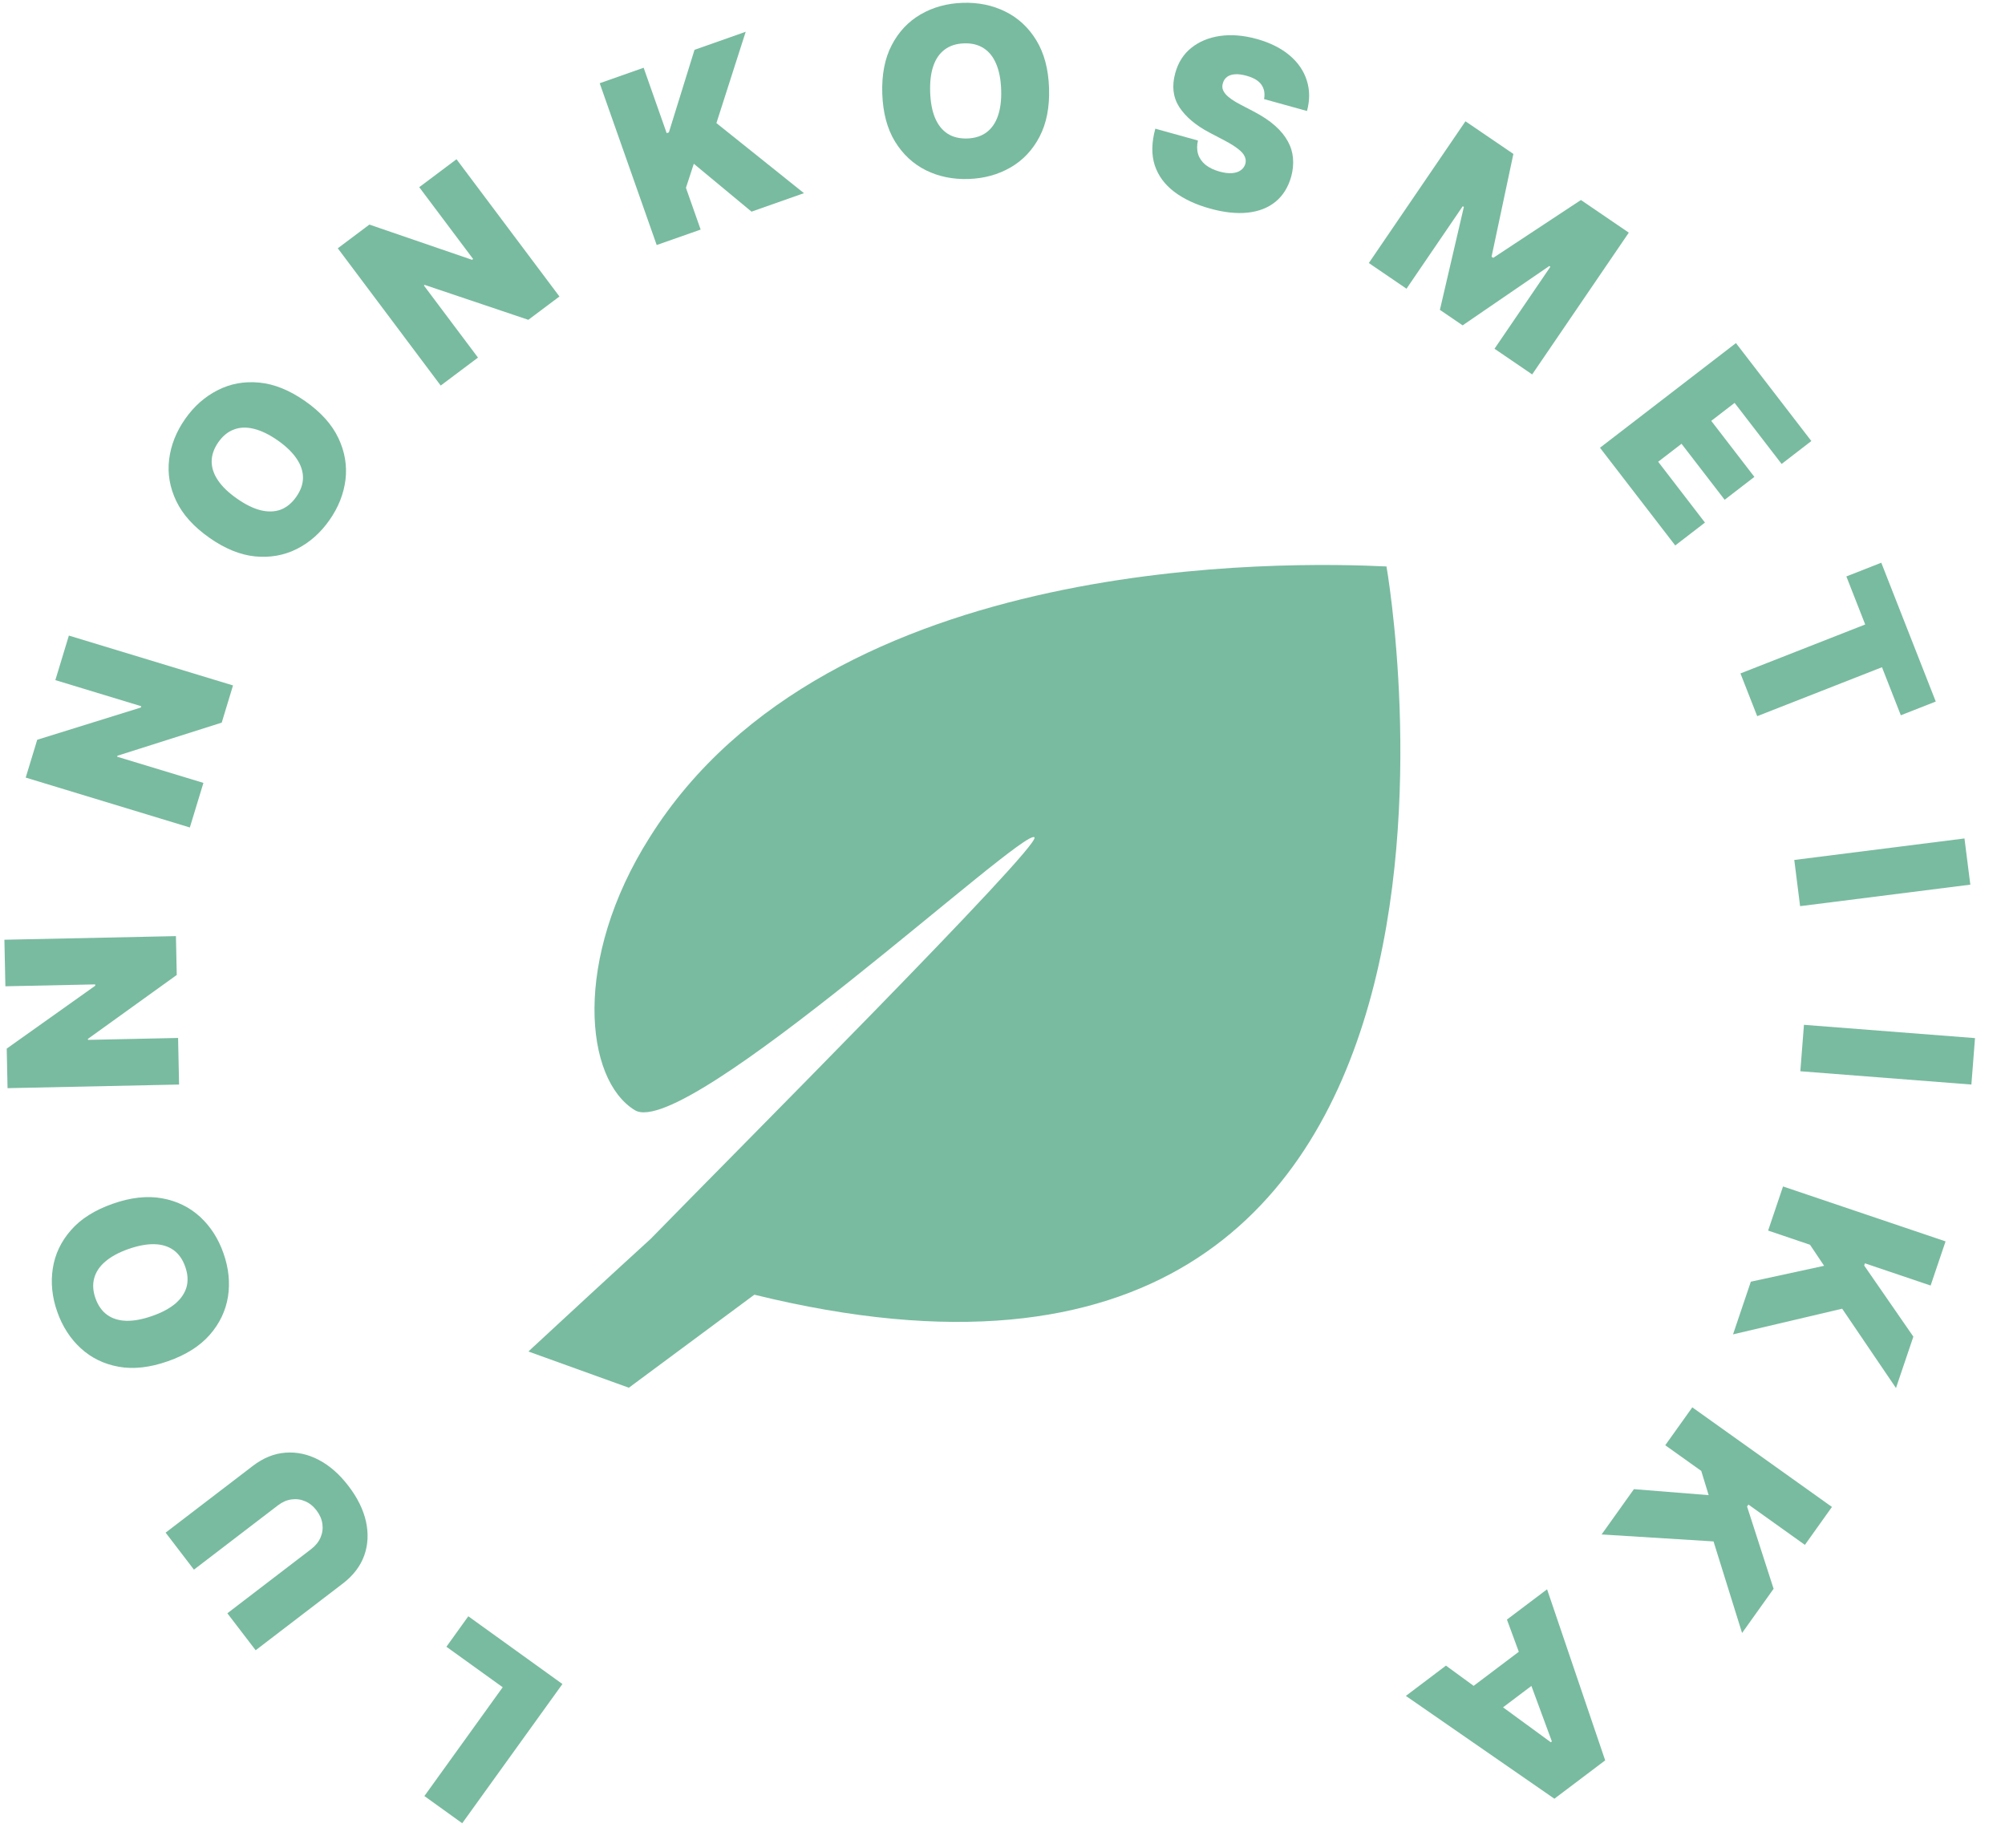 <?xml version="1.0" encoding="UTF-8"?> <svg xmlns="http://www.w3.org/2000/svg" width="51" height="47" viewBox="0 0 51 47" fill="none"><path d="M13.45 34.364C14.483 33.408 15.518 32.451 16.552 31.508C18.542 29.465 26.494 21.503 26.313 21.297C26.055 21.012 17.443 29.013 16.151 28.238C14.871 27.462 14.561 24.399 16.526 21.297C21.101 14.007 32.825 14.291 35.267 14.407C35.267 14.407 39.429 37.906 19.188 32.929L15.996 35.295L13.45 34.377V34.364Z" fill="#79BBA0"></path><path d="M14.306 42.831L11.757 46.372L10.795 45.68L12.787 42.913L11.355 41.883L11.912 41.108L14.306 42.831Z" fill="#79BBA0"></path><path d="M4.933 39.922L4.213 38.981L6.433 37.282C6.697 37.08 6.973 36.968 7.263 36.947C7.55 36.925 7.833 36.986 8.109 37.131C8.385 37.276 8.636 37.496 8.863 37.793C9.092 38.092 9.241 38.393 9.309 38.697C9.376 39.002 9.361 39.29 9.265 39.562C9.167 39.834 8.986 40.071 8.723 40.273L6.503 41.972L5.783 41.032L7.921 39.395C8.028 39.312 8.106 39.215 8.154 39.103C8.202 38.992 8.217 38.877 8.2 38.757C8.183 38.636 8.133 38.522 8.051 38.415C7.968 38.306 7.871 38.229 7.76 38.182C7.649 38.134 7.533 38.119 7.414 38.136C7.293 38.153 7.179 38.203 7.072 38.285L4.933 39.922Z" fill="#79BBA0"></path><path d="M2.868 30.616C3.326 30.455 3.744 30.409 4.122 30.477C4.498 30.545 4.82 30.702 5.089 30.948C5.356 31.195 5.555 31.504 5.685 31.877C5.817 32.252 5.855 32.62 5.799 32.979C5.741 33.338 5.587 33.662 5.335 33.95C5.082 34.238 4.728 34.461 4.272 34.621C3.814 34.782 3.397 34.829 3.021 34.762C2.644 34.694 2.322 34.537 2.055 34.292C1.787 34.046 1.587 33.736 1.455 33.36C1.324 32.987 1.287 32.621 1.343 32.261C1.398 31.902 1.551 31.578 1.804 31.289C2.055 31.001 2.409 30.777 2.868 30.616ZM3.271 31.766C3.025 31.852 2.828 31.958 2.682 32.083C2.535 32.207 2.44 32.348 2.397 32.506C2.353 32.663 2.363 32.834 2.428 33.019C2.493 33.204 2.592 33.345 2.725 33.441C2.856 33.536 3.019 33.587 3.212 33.593C3.403 33.598 3.622 33.557 3.869 33.471C4.116 33.385 4.313 33.279 4.461 33.155C4.606 33.03 4.701 32.889 4.746 32.732C4.788 32.574 4.777 32.403 4.712 32.218C4.647 32.033 4.549 31.893 4.418 31.797C4.285 31.701 4.122 31.65 3.931 31.645C3.738 31.639 3.518 31.68 3.271 31.766Z" fill="#79BBA0"></path><path d="M0.112 23.901L4.475 23.809L4.496 24.797L2.237 26.422L2.238 26.448L4.53 26.399L4.555 27.584L0.192 27.676L0.171 26.67L2.422 25.071L2.421 25.037L0.137 25.085L0.112 23.901Z" fill="#79BBA0"></path><path d="M1.752 16.165L5.927 17.433L5.64 18.379L2.988 19.221L2.98 19.246L5.174 19.912L4.829 21.046L0.654 19.777L0.947 18.815L3.583 17.995L3.593 17.962L1.408 17.298L1.752 16.165Z" fill="#79BBA0"></path><path d="M7.763 10.203C8.161 10.482 8.442 10.794 8.607 11.141C8.771 11.486 8.831 11.84 8.788 12.201C8.743 12.562 8.608 12.904 8.381 13.227C8.153 13.553 7.876 13.798 7.551 13.962C7.226 14.125 6.873 14.188 6.492 14.152C6.111 14.114 5.723 13.956 5.328 13.679C4.93 13.4 4.649 13.089 4.484 12.745C4.319 12.399 4.258 12.046 4.302 11.686C4.346 11.325 4.481 10.981 4.71 10.655C4.936 10.332 5.212 10.088 5.537 9.924C5.861 9.758 6.213 9.694 6.595 9.731C6.976 9.767 7.365 9.924 7.763 10.203ZM7.064 11.201C6.85 11.051 6.649 10.954 6.463 10.908C6.276 10.86 6.106 10.865 5.953 10.923C5.8 10.978 5.667 11.086 5.554 11.247C5.442 11.407 5.385 11.57 5.384 11.734C5.383 11.896 5.437 12.058 5.545 12.218C5.652 12.377 5.813 12.531 6.027 12.681C6.241 12.831 6.441 12.93 6.628 12.977C6.815 13.023 6.985 13.018 7.138 12.963C7.291 12.905 7.424 12.796 7.536 12.636C7.649 12.475 7.706 12.314 7.707 12.151C7.707 11.987 7.654 11.826 7.546 11.667C7.439 11.507 7.278 11.351 7.064 11.201Z" fill="#79BBA0"></path><path d="M11.612 4.05L14.23 7.541L13.439 8.134L10.802 7.246L10.782 7.261L12.158 9.095L11.21 9.806L8.592 6.315L9.396 5.712L12.007 6.608L12.035 6.588L10.664 4.761L11.612 4.05Z" fill="#79BBA0"></path><path d="M16.704 6.232L15.254 2.117L16.372 1.723L16.958 3.387L17.014 3.367L17.666 1.267L18.968 0.808L18.223 3.131L20.45 4.913L19.116 5.383L17.648 4.165L17.448 4.777L17.822 5.839L16.704 6.232Z" fill="#79BBA0"></path><path d="M26.684 2.24C26.7 2.726 26.62 3.138 26.442 3.478C26.265 3.817 26.018 4.078 25.703 4.26C25.388 4.441 25.034 4.539 24.639 4.552C24.241 4.566 23.879 4.492 23.553 4.331C23.227 4.169 22.965 3.925 22.765 3.599C22.566 3.272 22.459 2.867 22.442 2.384C22.426 1.898 22.506 1.486 22.682 1.148C22.859 0.808 23.105 0.547 23.418 0.366C23.733 0.183 24.09 0.085 24.487 0.072C24.882 0.059 25.242 0.132 25.569 0.293C25.896 0.453 26.159 0.696 26.359 1.023C26.559 1.349 26.668 1.755 26.684 2.24ZM25.466 2.281C25.457 2.02 25.415 1.801 25.339 1.625C25.265 1.447 25.159 1.314 25.021 1.226C24.884 1.137 24.718 1.096 24.522 1.103C24.326 1.109 24.162 1.162 24.031 1.26C23.9 1.357 23.803 1.496 23.74 1.679C23.678 1.86 23.651 2.081 23.66 2.343C23.669 2.604 23.71 2.823 23.785 3.001C23.86 3.178 23.966 3.311 24.103 3.4C24.241 3.488 24.408 3.528 24.604 3.522C24.8 3.515 24.963 3.463 25.093 3.366C25.225 3.268 25.322 3.128 25.384 2.947C25.447 2.765 25.475 2.543 25.466 2.281Z" fill="#79BBA0"></path><path d="M32.153 2.52C32.18 2.38 32.158 2.259 32.088 2.157C32.019 2.055 31.892 1.978 31.707 1.927C31.589 1.894 31.489 1.882 31.405 1.89C31.324 1.897 31.259 1.919 31.21 1.957C31.161 1.995 31.127 2.045 31.109 2.106C31.092 2.156 31.088 2.204 31.097 2.251C31.108 2.297 31.132 2.342 31.17 2.388C31.207 2.433 31.259 2.478 31.324 2.524C31.39 2.57 31.469 2.617 31.564 2.666L31.888 2.835C32.107 2.949 32.288 3.07 32.431 3.196C32.574 3.323 32.683 3.456 32.758 3.595C32.834 3.732 32.877 3.875 32.889 4.024C32.902 4.174 32.887 4.329 32.844 4.49C32.766 4.766 32.631 4.98 32.441 5.134C32.251 5.288 32.015 5.379 31.733 5.408C31.452 5.438 31.133 5.403 30.777 5.304C30.412 5.203 30.108 5.06 29.866 4.876C29.625 4.693 29.46 4.468 29.372 4.202C29.286 3.935 29.291 3.625 29.387 3.273L30.471 3.574C30.442 3.704 30.444 3.822 30.477 3.925C30.511 4.029 30.573 4.117 30.664 4.192C30.757 4.266 30.876 4.323 31.021 4.364C31.143 4.397 31.249 4.411 31.34 4.403C31.43 4.396 31.504 4.372 31.561 4.33C31.619 4.289 31.657 4.234 31.678 4.166C31.694 4.101 31.689 4.039 31.661 3.98C31.635 3.919 31.581 3.857 31.5 3.794C31.419 3.728 31.306 3.657 31.159 3.579L30.766 3.373C30.416 3.189 30.16 2.972 29.997 2.724C29.837 2.474 29.803 2.185 29.895 1.857C29.968 1.59 30.104 1.376 30.303 1.217C30.504 1.056 30.748 0.955 31.035 0.914C31.324 0.873 31.634 0.899 31.967 0.991C32.306 1.085 32.584 1.224 32.8 1.406C33.017 1.588 33.163 1.802 33.24 2.046C33.318 2.288 33.32 2.548 33.245 2.823L32.153 2.52Z" fill="#79BBA0"></path><path d="M37.276 3.085L38.495 3.915L37.94 6.529L37.983 6.558L40.213 5.087L41.431 5.917L38.973 9.523L38.015 8.87L39.436 6.785L39.408 6.766L37.204 8.275L36.626 7.881L37.235 5.264L37.207 5.245L35.776 7.343L34.818 6.69L37.276 3.085Z" fill="#79BBA0"></path><path d="M40.698 11.388L44.156 8.726L46.074 11.217L45.318 11.8L44.122 10.247L43.528 10.704L44.625 12.129L43.869 12.711L42.772 11.287L42.178 11.744L43.368 13.291L42.612 13.873L40.698 11.388Z" fill="#79BBA0"></path><path d="M46.965 14.661L47.853 14.312L49.239 17.843L48.35 18.192L47.871 16.97L44.697 18.215L44.271 17.128L47.444 15.883L46.965 14.661Z" fill="#79BBA0"></path><path d="M50.118 22.5L45.788 23.047L45.64 21.872L49.969 21.325L50.118 22.5Z" fill="#79BBA0"></path><path d="M50.145 27.584L45.794 27.246L45.886 26.065L50.237 26.403L50.145 27.584Z" fill="#79BBA0"></path><path d="M45.354 30.176L49.488 31.573L49.108 32.696L47.437 32.131L47.418 32.187L48.669 33.996L48.227 35.303L46.858 33.285L44.082 33.938L44.535 32.598L46.399 32.194L46.04 31.659L44.975 31.298L45.354 30.176Z" fill="#79BBA0"></path><path d="M43.046 35.794L46.598 38.327L45.91 39.292L44.474 38.267L44.439 38.316L45.114 40.409L44.312 41.533L43.586 39.204L40.739 39.027L41.561 37.875L43.462 38.027L43.274 37.411L42.358 36.758L43.046 35.794Z" fill="#79BBA0"></path><path d="M38.331 41.192L39.352 40.422L40.83 44.773L39.538 45.748L35.76 43.133L36.78 42.363L39.447 44.312L39.474 44.291L38.331 41.192ZM39.559 42.423L37.64 43.87L37.106 43.163L39.025 41.715L39.559 42.423Z" fill="#79BBA0"></path></svg> 